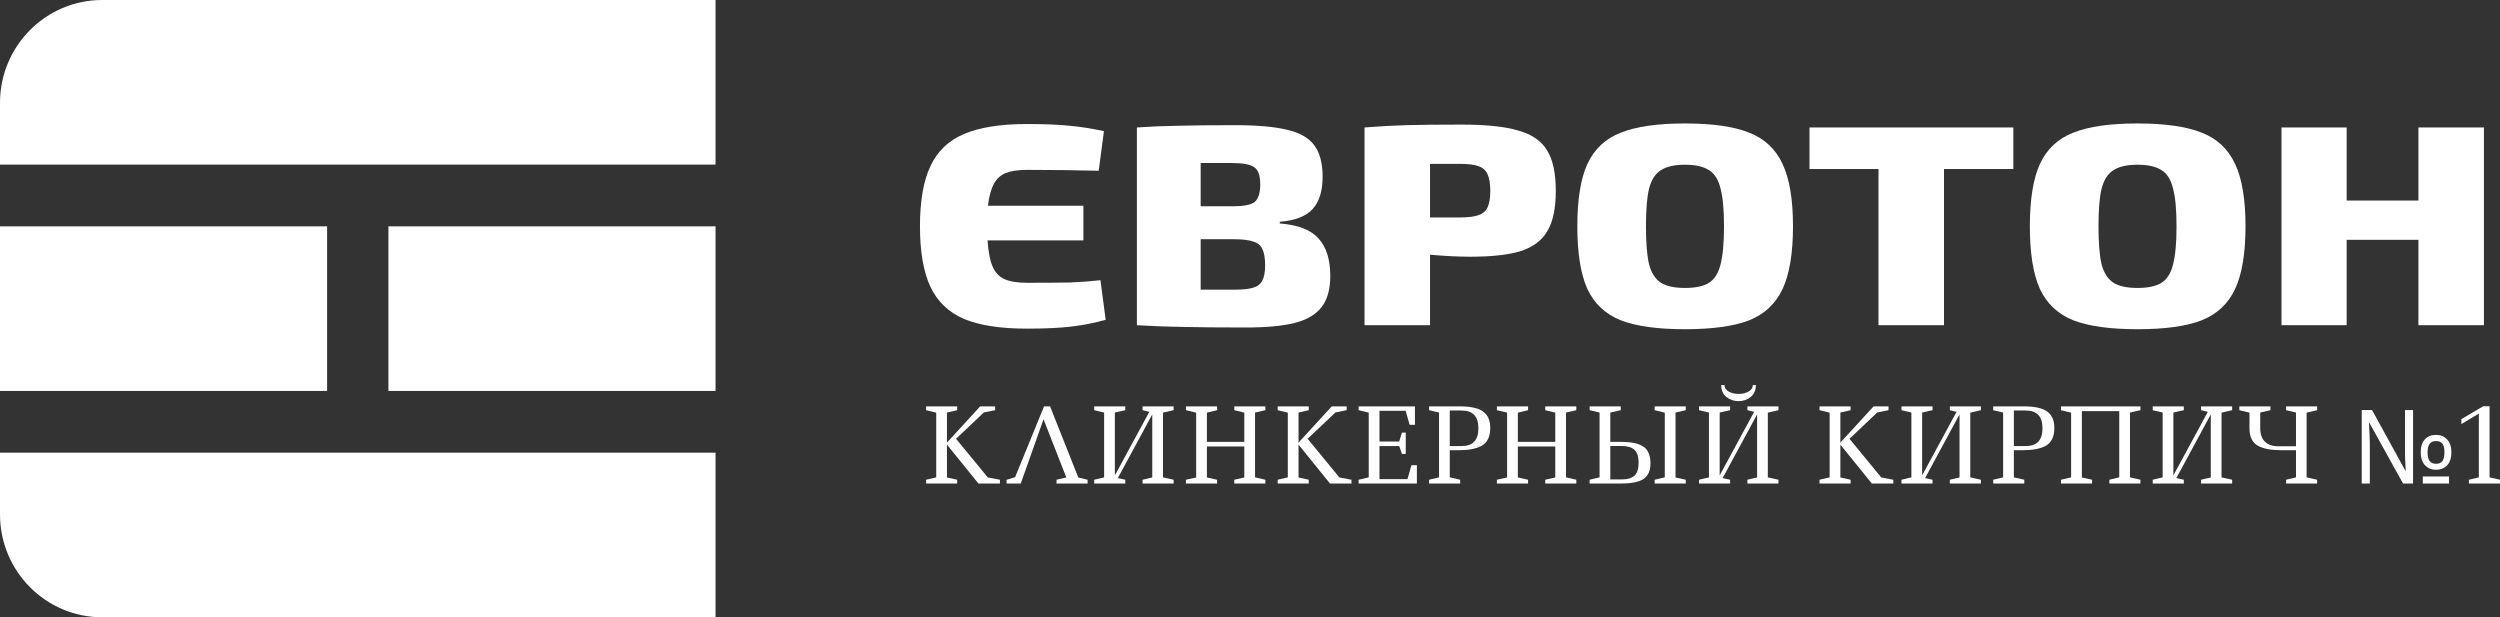 <svg width="162" height="40" viewBox="0 0 162 40" fill="none" xmlns="http://www.w3.org/2000/svg">
<rect x="0" y="0" width="162" height="40" fill="#333333" stroke="none"/>
<path d="M71.648 20.721C70.91 20.931 70.158 21.079 69.39 21.166C68.637 21.253 67.689 21.296 66.545 21.296C64.829 21.296 63.467 21.086 62.459 20.665C61.465 20.232 60.743 19.538 60.291 18.585C59.84 17.619 59.614 16.313 59.614 14.667C59.614 13.02 59.84 11.72 60.291 10.767C60.743 9.801 61.465 9.108 62.459 8.687C63.467 8.254 64.829 8.037 66.545 8.037C67.674 8.037 68.592 8.074 69.3 8.149C70.007 8.21 70.752 8.328 71.535 8.501L71.196 11.064C69.661 11.027 68.111 11.008 66.545 11.008C65.973 11.008 65.514 11.076 65.168 11.213C64.837 11.349 64.581 11.584 64.4 11.918C64.22 12.253 64.092 12.723 64.017 13.33H70.203V15.577H63.994C64.039 16.295 64.145 16.852 64.31 17.248C64.476 17.644 64.732 17.923 65.078 18.084C65.439 18.244 65.928 18.325 66.545 18.325C67.704 18.325 68.622 18.319 69.3 18.306C69.977 18.282 70.647 18.232 71.309 18.158L71.648 20.721Z" fill="white"/>
<path d="M82.928 14.481C84.102 14.568 84.937 14.889 85.434 15.447C85.946 16.004 86.202 16.815 86.202 17.879C86.202 18.746 86.013 19.421 85.637 19.903C85.261 20.386 84.681 20.727 83.899 20.925C83.116 21.123 82.062 21.222 80.738 21.222C79.007 21.222 77.645 21.209 76.651 21.185C75.658 21.172 74.665 21.135 73.671 21.073V8.26C74.559 8.198 75.455 8.161 76.358 8.149C77.261 8.124 78.48 8.111 80.015 8.111C81.46 8.111 82.589 8.21 83.402 8.409C84.215 8.594 84.802 8.928 85.163 9.411C85.524 9.894 85.705 10.575 85.705 11.454C85.705 12.383 85.487 13.082 85.05 13.553C84.614 14.023 83.906 14.295 82.928 14.37V14.481ZM81.664 11.937C81.664 11.38 81.536 11.014 81.28 10.841C81.024 10.655 80.527 10.563 79.79 10.563H77.803V13.367H79.903C80.595 13.367 81.061 13.274 81.302 13.088C81.543 12.89 81.664 12.506 81.664 11.937ZM79.993 18.771C80.535 18.771 80.941 18.727 81.212 18.641C81.498 18.554 81.694 18.399 81.799 18.176C81.919 17.954 81.98 17.625 81.98 17.192C81.98 16.722 81.919 16.369 81.799 16.134C81.694 15.899 81.498 15.738 81.212 15.651C80.926 15.552 80.505 15.502 79.948 15.502H77.803V18.771H79.993Z" fill="white"/>
<path d="M94.72 8.074C96.316 8.074 97.542 8.204 98.4 8.464C99.273 8.712 99.891 9.139 100.252 9.746C100.628 10.352 100.816 11.225 100.816 12.364C100.816 13.491 100.635 14.357 100.274 14.964C99.928 15.57 99.356 16.004 98.558 16.264C97.776 16.511 96.684 16.635 95.285 16.635C94.517 16.635 93.644 16.592 92.666 16.505V21.073H88.421V8.26C89.37 8.186 90.258 8.136 91.085 8.111C91.913 8.087 93.125 8.074 94.72 8.074ZM94.607 14.091C95.134 14.091 95.533 14.041 95.804 13.942C96.09 13.843 96.286 13.676 96.391 13.441C96.511 13.193 96.572 12.834 96.572 12.364C96.572 11.893 96.511 11.534 96.391 11.287C96.286 11.039 96.09 10.866 95.804 10.767C95.533 10.668 95.134 10.618 94.607 10.618H92.666V14.091H94.607Z" fill="white"/>
<path d="M109.187 8C110.963 8 112.348 8.198 113.341 8.594C114.334 8.978 115.057 9.653 115.508 10.618C115.96 11.572 116.186 12.921 116.186 14.667C116.186 16.412 115.96 17.768 115.508 18.733C115.057 19.687 114.334 20.361 113.341 20.758C112.348 21.141 110.963 21.333 109.187 21.333C107.411 21.333 106.026 21.141 105.033 20.758C104.039 20.361 103.317 19.687 102.865 18.733C102.429 17.768 102.211 16.412 102.211 14.667C102.211 12.921 102.429 11.572 102.865 10.618C103.317 9.653 104.039 8.978 105.033 8.594C106.026 8.198 107.411 8 109.187 8ZM109.187 10.674C108.51 10.674 107.99 10.792 107.629 11.027C107.268 11.25 107.012 11.646 106.861 12.215C106.726 12.773 106.658 13.59 106.658 14.667C106.658 15.744 106.726 16.567 106.861 17.137C107.012 17.694 107.268 18.09 107.629 18.325C107.99 18.548 108.51 18.659 109.187 18.659C109.864 18.659 110.383 18.548 110.745 18.325C111.106 18.09 111.354 17.694 111.49 17.137C111.64 16.567 111.716 15.744 111.716 14.667C111.716 13.59 111.64 12.773 111.49 12.215C111.354 11.646 111.106 11.25 110.745 11.027C110.383 10.792 109.864 10.674 109.187 10.674Z" fill="white"/>
<path d="M130.464 10.953H125.971V21.073H121.726V10.953H117.256V8.26H130.464V10.953Z" fill="white"/>
<path d="M138.511 8C140.287 8 141.671 8.198 142.665 8.594C143.658 8.978 144.381 9.653 144.832 10.618C145.284 11.572 145.509 12.921 145.509 14.667C145.509 16.412 145.284 17.768 144.832 18.733C144.381 19.687 143.658 20.361 142.665 20.758C141.671 21.141 140.287 21.333 138.511 21.333C136.734 21.333 135.35 21.141 134.356 20.758C133.363 20.361 132.641 19.687 132.189 18.733C131.753 17.768 131.534 16.412 131.534 14.667C131.534 12.921 131.753 11.572 132.189 10.618C132.641 9.653 133.363 8.978 134.356 8.594C135.35 8.198 136.734 8 138.511 8ZM138.511 10.674C137.833 10.674 137.314 10.792 136.953 11.027C136.592 11.25 136.336 11.646 136.185 12.215C136.05 12.773 135.982 13.59 135.982 14.667C135.982 15.744 136.05 16.567 136.185 17.137C136.336 17.694 136.592 18.09 136.953 18.325C137.314 18.548 137.833 18.659 138.511 18.659C139.188 18.659 139.707 18.548 140.068 18.325C140.43 18.09 140.678 17.694 140.813 17.137C140.964 16.567 141.039 15.744 141.039 14.667C141.039 13.59 140.964 12.773 140.813 12.215C140.678 11.646 140.43 11.25 140.068 11.027C139.707 10.792 139.188 10.674 138.511 10.674Z" fill="white"/>
<path d="M160.958 8.26V21.073H156.714V15.54H152.063V21.073H147.841V8.26H152.063V12.995H156.714V8.26H160.958Z" fill="white"/>
<path d="M60.011 26.333H62.025V26.58L61.363 26.733V28.68L63.516 26.333H64.483V26.58L63.754 26.727L61.952 28.433L64.012 30.94L64.794 31.087V31.333H63.403L61.363 28.813V30.94L62.025 31.087V31.333H60.011V31.087L60.667 30.933V26.74L60.011 26.58V26.333Z" fill="white"/>
<path d="M65.223 31.333V31.093L65.779 30.92L67.654 26.333H68.045L69.873 30.94L70.476 31.087V31.333H68.462V31.087L69.098 30.94L67.621 27.167L66.144 31.333H65.223Z" fill="white"/>
<path d="M74.038 31.333V31.087L74.667 30.94V26.853L72.435 30.98L72.918 31.087V31.333H70.905V31.087L71.547 30.933V26.733L70.905 26.58V26.333H72.918V26.58L72.243 26.733V30.807L74.475 26.687L74.038 26.58V26.333H76.051V26.58L75.362 26.74V30.933L76.051 31.087V31.333H74.038Z" fill="white"/>
<path d="M79.982 31.333V31.087L80.631 30.94V28.933H78.207V30.94L78.869 31.087V31.333H76.849V31.087L77.511 30.94V26.74L76.849 26.58V26.333H78.869V26.58L78.207 26.74V28.633H80.631V26.74L79.982 26.58V26.333H81.996V26.58L81.327 26.733V30.933L81.996 31.087V31.333H79.982Z" fill="white"/>
<path d="M82.794 26.333H84.807V26.58L84.145 26.733V28.68L86.298 26.333H87.265V26.58L86.536 26.727L84.734 28.433L86.794 30.94L87.576 31.087V31.333H86.185L84.145 28.813V30.94L84.807 31.087V31.333H82.794V31.087L83.45 30.933V26.74L82.794 26.58V26.333Z" fill="white"/>
<path d="M88.038 26.333H91.688V27.527H91.344L91.085 26.62H89.389V28.613H90.668L90.847 28.033H91.092V29.413H90.847L90.668 28.907H89.389V31.047H91.204L91.463 30.147H91.814V31.333H88.038V31.087L88.694 30.933V26.74L88.038 26.58V26.333Z" fill="white"/>
<path d="M92.606 26.333H94.6C95.302 26.333 95.806 26.447 96.111 26.673C96.415 26.896 96.568 27.247 96.568 27.727C96.568 28.309 96.371 28.702 95.978 28.907C95.629 29.084 95.152 29.173 94.547 29.173H93.945V30.933L94.62 31.087V31.333H92.606V31.087L93.249 30.933V26.733L92.606 26.58V26.333ZM93.945 28.907H94.686C95.062 28.907 95.34 28.813 95.521 28.627C95.707 28.44 95.799 28.149 95.799 27.753C95.799 27.358 95.707 27.067 95.521 26.88C95.34 26.693 95.062 26.6 94.686 26.6H93.945V28.907Z" fill="white"/>
<path d="M100.132 31.333V31.087L100.781 30.94V28.933H98.357V30.94L99.019 31.087V31.333H96.999V31.087L97.661 30.94V26.74L96.999 26.58V26.333H99.019V26.58L98.357 26.74V28.633H100.781V26.74L100.132 26.58V26.333H102.145V26.58L101.476 26.733V30.933L102.145 31.087V31.333H100.132Z" fill="white"/>
<path d="M103.01 31.333V31.087L103.652 30.933V26.733L103.01 26.58V26.333H105.023V26.58L104.348 26.733V28.633H104.95C105.454 28.633 105.822 28.671 106.056 28.747C106.295 28.822 106.469 28.909 106.58 29.007C106.827 29.224 106.951 29.567 106.951 30.033C106.951 30.496 106.803 30.829 106.507 31.033C106.215 31.233 105.714 31.333 105.003 31.333H103.01ZM105.089 28.9H104.348V31.067H105.089C105.465 31.067 105.741 30.984 105.917 30.82C106.094 30.651 106.182 30.373 106.182 29.987C106.182 29.6 106.094 29.322 105.917 29.153C105.741 28.984 105.465 28.9 105.089 28.9ZM107.222 26.333H109.236V26.58L108.574 26.733V30.94L109.236 31.087V31.333H107.222V31.087L107.878 30.933V26.74L107.222 26.58V26.333Z" fill="white"/>
<path d="M113.582 24.953H113.78C113.78 25.282 113.67 25.538 113.449 25.72C113.228 25.902 112.966 25.993 112.661 25.993C112.356 25.993 112.091 25.902 111.866 25.72C111.645 25.538 111.535 25.282 111.535 24.953H111.747C111.747 25.131 111.837 25.271 112.018 25.373C112.204 25.476 112.418 25.527 112.661 25.527C112.908 25.527 113.122 25.476 113.303 25.373C113.489 25.271 113.582 25.131 113.582 24.953ZM113.231 31.333V31.087L113.86 30.94V26.853L111.628 30.98L112.111 31.087V31.333H110.097V31.087L110.74 30.933V26.733L110.097 26.58V26.333H112.111V26.58L111.435 26.733V30.807L113.668 26.687L113.231 26.58V26.333H115.244V26.58L114.555 26.74V30.933L115.244 31.087V31.333H113.231Z" fill="white"/>
<path d="M117.905 26.333H119.919V26.58L119.256 26.733V28.68L121.409 26.333H122.376V26.58L121.647 26.727L119.846 28.433L121.906 30.94L122.687 31.087V31.333H121.296L119.256 28.813V30.94L119.919 31.087V31.333H117.905V31.087L118.561 30.933V26.74L117.905 26.58V26.333Z" fill="white"/>
<path d="M126.349 31.333V31.087L126.978 30.94V26.853L124.746 30.98L125.229 31.087V31.333H123.216V31.087L123.858 30.933V26.733L123.216 26.58V26.333H125.229V26.58L124.554 26.733V30.807L126.786 26.687L126.349 26.58V26.333H128.362V26.58L127.674 26.74V30.933L128.362 31.087V31.333H126.349Z" fill="white"/>
<path d="M129.16 26.333H131.154C131.856 26.333 132.36 26.447 132.664 26.673C132.969 26.896 133.121 27.247 133.121 27.727C133.121 28.309 132.925 28.702 132.532 28.907C132.183 29.084 131.706 29.173 131.101 29.173H130.498V30.933L131.174 31.087V31.333H129.16V31.087L129.803 30.933V26.733L129.16 26.58V26.333ZM130.498 28.907H131.24C131.615 28.907 131.894 28.813 132.075 28.627C132.26 28.44 132.353 28.149 132.353 27.753C132.353 27.358 132.26 27.067 132.075 26.88C131.894 26.693 131.615 26.6 131.24 26.6H130.498V28.907Z" fill="white"/>
<path d="M133.552 31.333V31.087L134.208 30.933V26.74L133.552 26.58V26.333H138.699V26.58L138.023 26.733V30.933L138.699 31.087V31.333H136.685V31.087L137.328 30.933V26.64H134.904V30.94L135.566 31.087V31.333H133.552Z" fill="white"/>
<path d="M142.63 31.333V31.087L143.259 30.94V26.853L141.027 30.98L141.511 31.087V31.333H139.497V31.087L140.14 30.933V26.733L139.497 26.58V26.333H141.511V26.58L140.835 26.733V30.807L143.067 26.687L142.63 26.58V26.333H144.644V26.58L143.955 26.74V30.933L144.644 31.087V31.333H142.63Z" fill="white"/>
<path d="M145.11 26.333H147.124V26.58L146.462 26.733V27.733C146.462 28.124 146.563 28.42 146.766 28.62C146.974 28.82 147.268 28.92 147.647 28.92H148.78V26.733L148.138 26.58V26.333H150.151V26.58L149.469 26.74V30.933L150.151 31.087V31.333H148.138V31.087L148.78 30.933V29.173H147.786C147.186 29.173 146.709 29.084 146.356 28.907C145.963 28.711 145.766 28.324 145.766 27.747V26.74L145.11 26.58V26.333Z" fill="white"/>
<path d="M153.041 31.333V26.573H153.71L155.863 30.493H155.889C155.885 30.378 155.878 30.244 155.869 30.093C155.861 29.942 155.854 29.791 155.85 29.64C155.845 29.484 155.843 29.351 155.843 29.24V26.573H156.366V31.333H155.717L153.538 27.4H153.511C153.52 27.516 153.527 27.653 153.531 27.813C153.54 27.969 153.547 28.124 153.551 28.28C153.56 28.436 153.564 28.573 153.564 28.693V31.333H153.041ZM157.843 30.44C157.561 30.44 157.327 30.342 157.141 30.147C156.956 29.951 156.863 29.671 156.863 29.307C156.863 28.942 156.951 28.664 157.128 28.473C157.309 28.278 157.554 28.18 157.863 28.18C158.146 28.18 158.38 28.276 158.565 28.467C158.755 28.658 158.85 28.938 158.85 29.307C158.85 29.671 158.76 29.951 158.579 30.147C158.398 30.342 158.152 30.44 157.843 30.44ZM157.857 30.053C158.051 30.053 158.19 29.991 158.274 29.867C158.358 29.738 158.4 29.551 158.4 29.307C158.4 29.058 158.358 28.876 158.274 28.76C158.19 28.64 158.051 28.58 157.857 28.58C157.667 28.58 157.528 28.64 157.439 28.76C157.351 28.876 157.307 29.058 157.307 29.307C157.307 29.551 157.349 29.738 157.433 29.867C157.521 29.991 157.662 30.053 157.857 30.053ZM156.996 31.333V30.873H158.698V31.333H156.996Z" fill="white"/>
<path d="M159.986 31.333V31.087L160.629 30.933V26.8L159.496 27.48V27.16L160.907 26.327H161.324V30.933L162 31.087V31.333H159.986Z" fill="white"/>
<path d="M0 29.333H46.367V40H6.624C2.966 40 0 37.015 0 33.333V29.333Z" fill="white"/>
<path d="M0 6.667C0 2.985 2.966 0 6.624 0H46.367V10.667H0V6.667Z" fill="white"/>
<path d="M0 14.667H21.196V25.333H0V14.667Z" fill="white"/>
<path d="M25.17 14.667H46.367V25.333H25.17V14.667Z" fill="white"/>
</svg>
